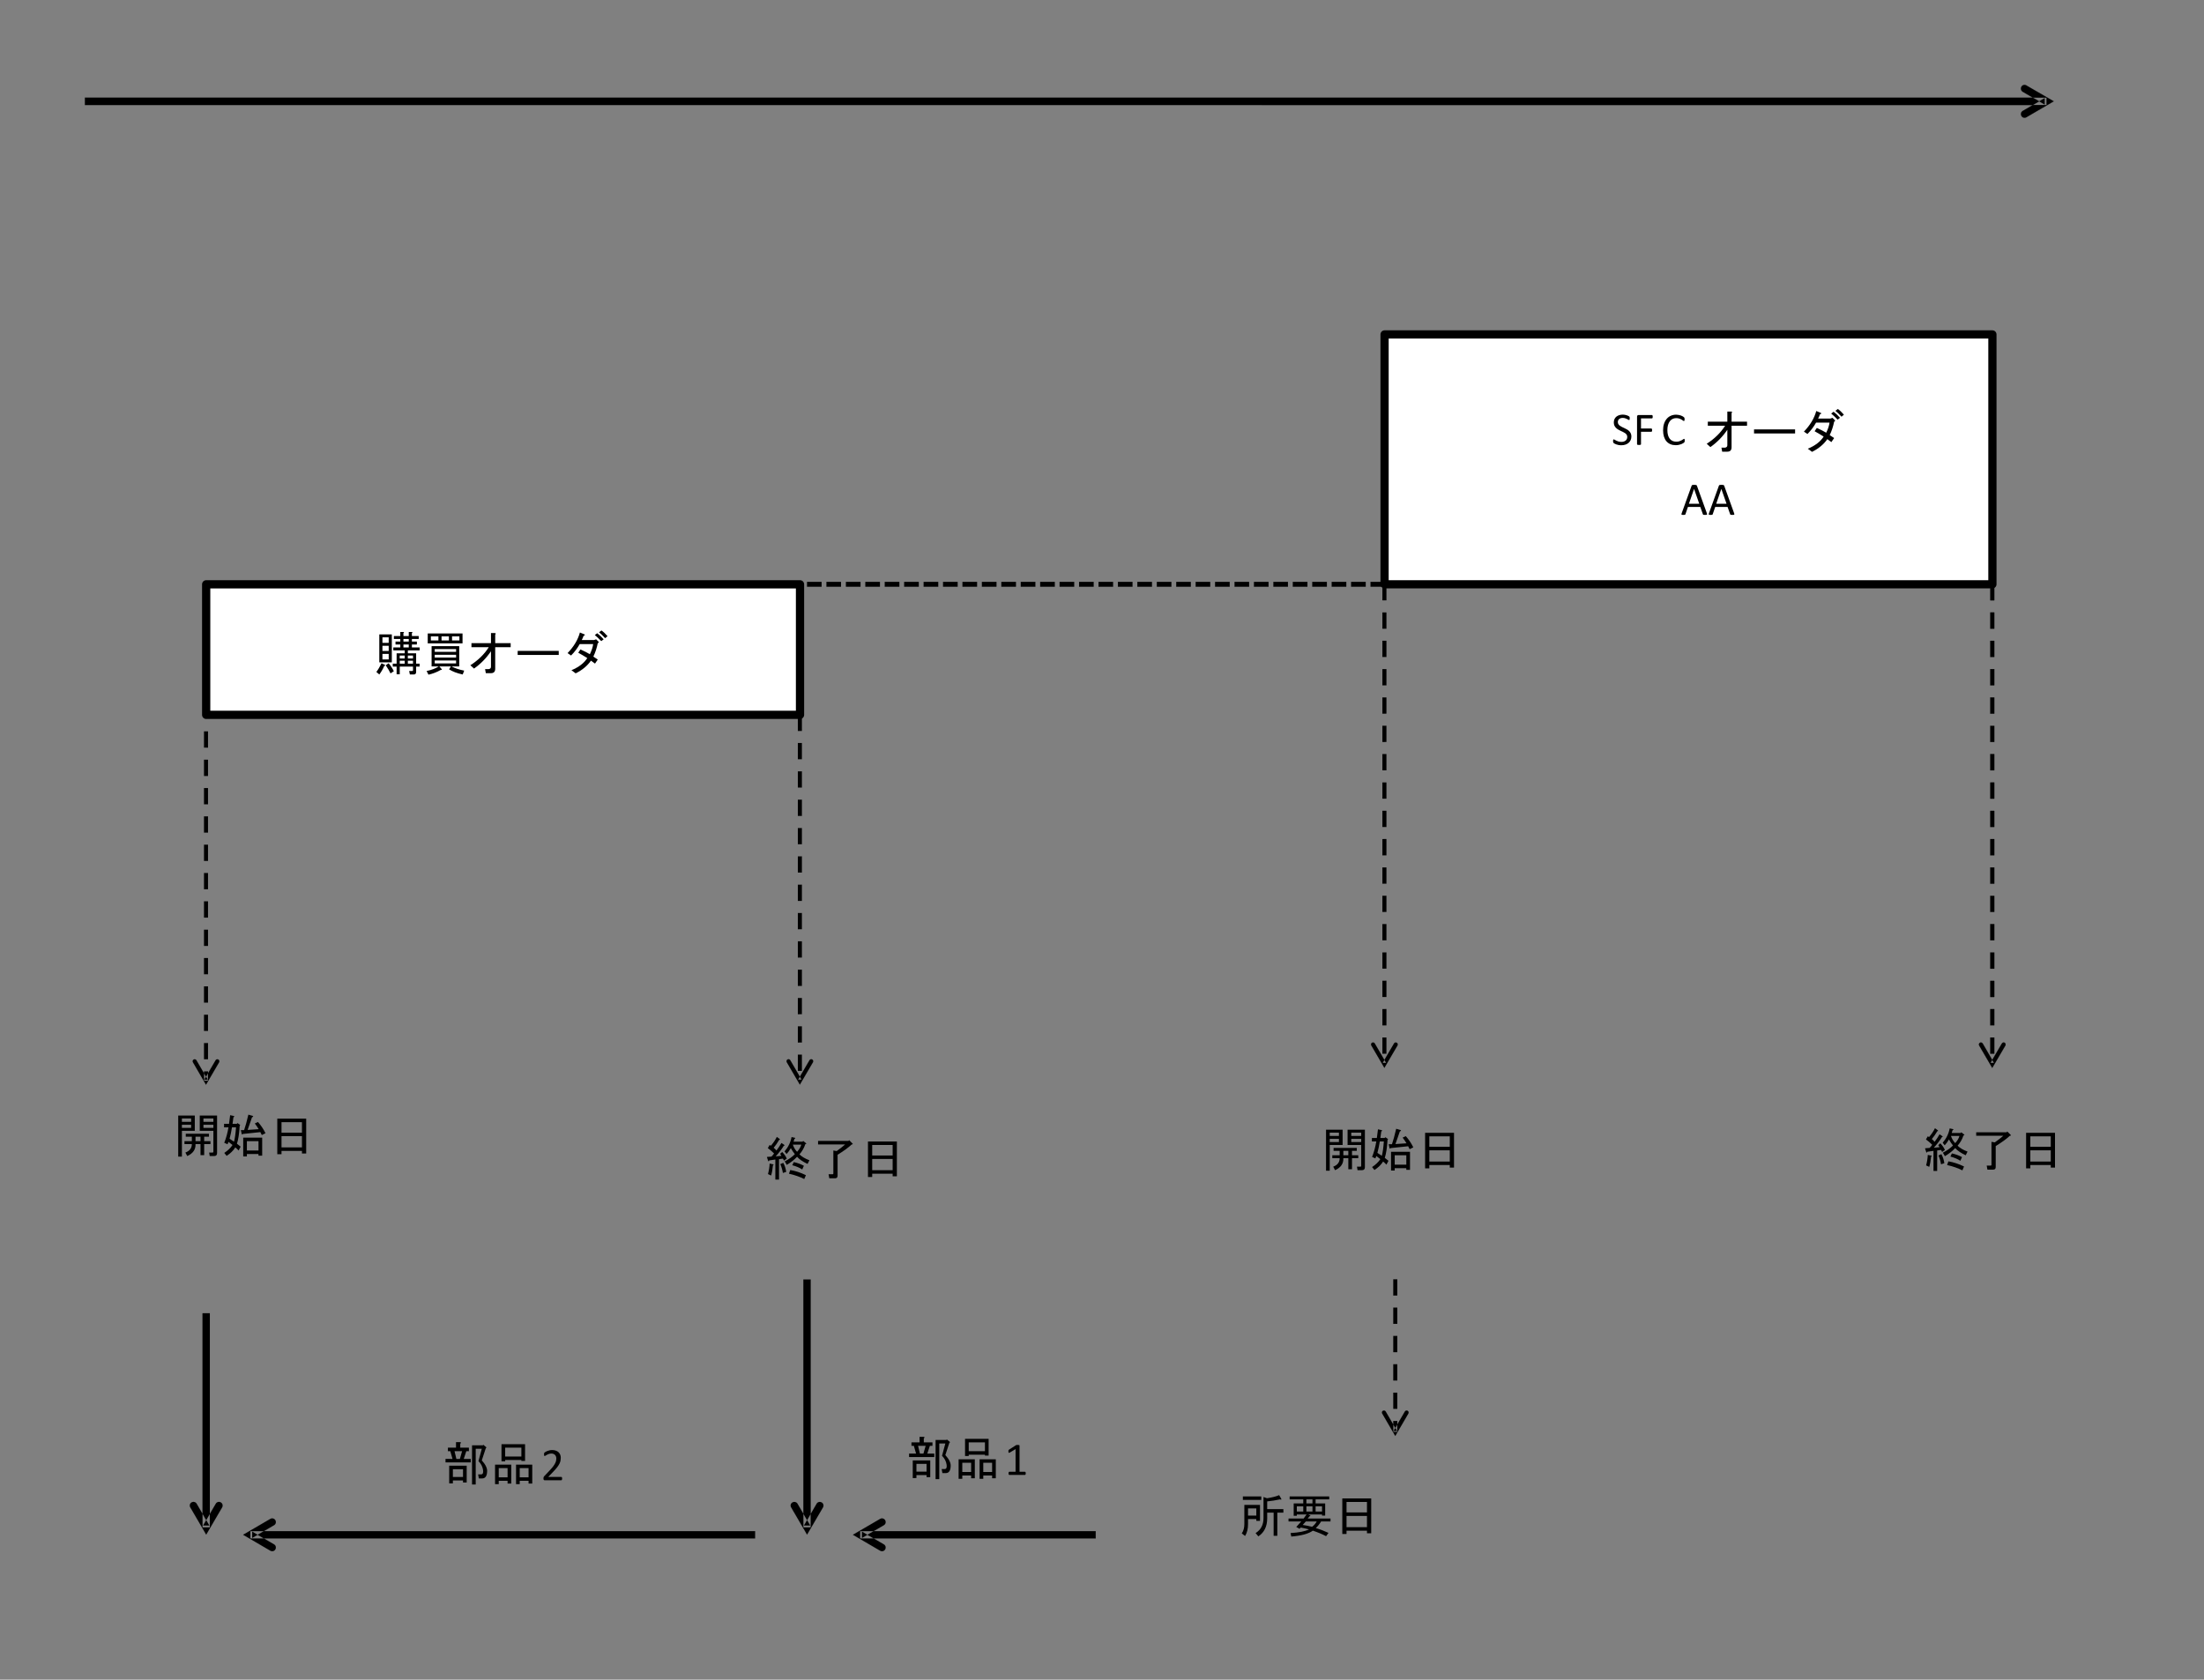 <?xml version="1.0" encoding="UTF-8" standalone="no"?>
<svg xmlns:dc="http://purl.org/dc/elements/1.1/" xmlns:cc="http://creativecommons.org/ns#" xmlns:rdf="http://www.w3.org/1999/02/22-rdf-syntax-ns#" xmlns:svg="http://www.w3.org/2000/svg" xmlns="http://www.w3.org/2000/svg" xmlns:sodipodi="http://sodipodi.sourceforge.net/DTD/sodipodi-0.dtd" xmlns:inkscape="http://www.inkscape.org/namespaces/inkscape" width="6.494in" height="4.95in" viewBox="0 0 467.57 356.4" xml:space="preserve" color-interpolation-filters="sRGB" class="st8" version="1.1" id="svg263" sodipodi:docname="rcd1614150566292.svg" inkscape:version="1.0.2 (e86c870879, 2021-01-15, custom)">
	<rect x="0" y="0" width="467.57" height="356.4" fill="#808080" stroke="none"/>
	<defs id="defs267">
	</defs>
	<namedview pagecolor="#ffffff" bordercolor="#666666" borderopacity="1" objecttolerance="10" gridtolerance="10" guidetolerance="10" inkscape:pageopacity="0" inkscape:pageshadow="2" inkscape:window-width="1902" inkscape:window-height="981" id="namedview265" showgrid="false" inkscape:zoom="1.7255928" inkscape:cx="311.71344" inkscape:cy="75.336429" inkscape:window-x="0" inkscape:window-y="0" inkscape:window-maximized="0" inkscape:current-layer="svg263" inkscape:document-rotation="0">
	</namedview>
	<style type="text/css" id="style2">
<![CDATA[
		.st1 {fill:#000000;stroke:#000000;stroke-linecap:round;stroke-linejoin:round;stroke-width:0.03}
		.st2 {fill:#ffffff;stroke:none;stroke-linecap:round;stroke-linejoin:round;stroke-width:0.75}
		.st3 {stroke:#000000;stroke-linecap:round;stroke-linejoin:round;stroke-width:1.74}
		.st4 {stroke:#000000;stroke-linecap:round;stroke-linejoin:round;stroke-width:1.747}
		.st5 {fill:#000000;stroke:#000000;stroke-linecap:round;stroke-linejoin:round;stroke-width:0.015}
		.st6 {stroke:none;stroke-linecap:round;stroke-linejoin:round;stroke-width:0.75}
		.st7 {fill:#000000;font-family:Arial;font-size:0.833em}
		.st8 {fill:none;fill-rule:evenodd;font-size:12px;overflow:visible;stroke-linecap:square;stroke-miterlimit:3}
	]]>	</style>
	<g id="g261">
		<g id="shape3-1" transform="translate(18.015,-331.416)">
			<path d="m 0,352.14 h 416.15 v 1.55 H 0 Z m 411.88,-2.59 5.8,3.36 -5.8,3.38 c -0.37,0.22 -0.84,0.1 -1.05,-0.27 -0.22,-0.37 -0.1,-0.85 0.27,-1.07 l 4.64,-2.7 v 1.34 l -4.64,-2.7 c -0.37,-0.23 -0.49,-0.71 -0.27,-1.08 0.21,-0.37 0.68,-0.49 1.05,-0.26 z" class="st1" id="path8"/>
		</g>
		<g id="shape4-3" transform="translate(293.731,-232.42)">
			<path d="M 0,303.38 V 356.4 H 128.95 V 303.38 Z" class="st2" id="path13"/>
		</g>
		<g id="shape5-5" transform="translate(293.731,-232.42)">
			<path d="M 0,303.38 H 128.95 V 356.4 H 0 v -53.02" class="st3" id="path18"/>
		</g>
		<g id="shape6-8" transform="translate(43.74,-204.716)">
			<path d="m 0,328.7 v 27.7 h 125.98 v -27.7 z" class="st2" id="path23"/>
		</g>
		<g id="shape7-10" transform="translate(43.74,-204.716)">
			<path d="m 0,328.7 h 125.98 v 27.7 H 0 v -27.7" class="st4" id="path28"/>
		</g>
		<g id="shape8-13" transform="translate(171.209,-231.905)">
			<path d="m 0,355.37 h 3.09 v 1.03 H 0 Z m 4.12,0 h 3.09 v 1.03 H 4.12 Z m 4.13,0 h 3.09 v 1.03 H 8.25 Z m 4.12,0 h 3.09 v 1.03 h -3.09 z m 4.12,0 h 3.09 v 1.03 h -3.09 z m 4.12,0 h 3.09 v 1.03 h -3.09 z m 4.13,0 h 3.09 v 1.03 h -3.09 z m 4.12,0 h 3.09 v 1.03 h -3.09 z m 4.12,0 h 3.09 v 1.03 h -3.09 z m 4.12,0 h 3.09 v 1.03 H 37.1 Z m 4.13,0 h 3.09 v 1.03 h -3.09 z m 4.12,0 h 3.09 v 1.03 h -3.09 z m 4.12,0 h 3.09 v 1.03 h -3.09 z m 4.12,0 h 3.09 v 1.03 h -3.09 z m 4.13,0 h 3.09 v 1.03 h -3.09 z m 4.12,0 h 3.09 v 1.03 h -3.09 z m 4.12,0 h 3.09 v 1.03 h -3.09 z m 4.12,0 h 3.1 v 1.03 h -3.1 z m 4.13,0 h 3.09 v 1.03 h -3.09 z m 4.12,0 h 3.09 v 1.03 h -3.09 z m 4.12,0 h 3.09 v 1.03 h -3.09 z m 4.12,0 h 3.1 v 1.03 h -3.1 z m 4.13,0 h 3.09 v 1.03 H 90.7 Z m 4.12,0 h 3.09 v 1.03 h -3.09 z m 4.12,0 h 3.09 v 1.03 h -3.09 z m 4.12,0 h 3.1 v 1.03 h -3.1 z m 4.13,0 h 3.09 v 1.03 h -3.09 z m 4.12,0 h 3.09 v 1.03 h -3.09 z m 4.12,0 h 3.09 v 1.03 h -3.09 z m 4.12,0 h 2.95 v 1.03 h -2.95 z" class="st5" id="path33"/>
		</g>
		<g id="shape9-15" transform="translate(40.87,-126.23)">
			<path d="m 3.26,281.42 v 3.44 H 2.41 v -3.44 z m 0,6.02 v 3.43 H 2.41 v -3.43 z m 0,6.01 v 3.43 H 2.41 v -3.43 z m 0,6 v 3.45 H 2.41 v -3.45 z m 0,6.02 v 3.44 H 2.41 v -3.44 z m 0,6.01 v 3.43 H 2.41 v -3.43 z m 0,6.01 v 3.44 H 2.41 v -3.44 z m 0,6.02 v 3.43 H 2.41 v -3.43 z m 0,6.01 v 3.43 H 2.41 v -3.43 z m 0,6.01 v 3.44 H 2.41 v -3.44 z m 0,6.02 v 3.43 H 2.41 v -3.43 z m 0,6.01 v 3.43 H 2.41 v -3.43 z m 0,6.01 v 1.97 H 2.41 v -1.97 z m 2.35,-1.93 -2.78,4.76 -2.77,-4.76 C -0.06,351.43 0,351.17 0.21,351.05 0.42,350.94 0.68,351 0.8,351.2 l 2.4,4.13 H 2.46 l 2.41,-4.13 c 0.11,-0.2 0.38,-0.26 0.59,-0.15 0.2,0.12 0.26,0.38 0.15,0.59 z" class="st5" id="path38"/>
		</g>
		<g id="shape10-17" transform="translate(293.17,-51.702)">
			<path d="m 3.26,323.15 v 3.44 H 2.41 v -3.44 z m 0,6.02 v 3.43 H 2.41 v -3.43 z m 0,6.01 v 3.43 H 2.41 v -3.43 z m 0,6.01 v 3.44 H 2.41 v -3.44 z m 0,6.02 v 3.43 H 2.41 v -3.43 z m 0,6 v 2.33 H 2.41 v -2.33 z m 2.35,-1.57 -2.78,4.76 -2.77,-4.76 C -0.06,351.43 0,351.17 0.21,351.05 0.42,350.94 0.68,351 0.8,351.2 l 2.4,4.13 H 2.46 l 2.41,-4.13 c 0.11,-0.2 0.38,-0.26 0.59,-0.15 0.2,0.12 0.26,0.38 0.15,0.59 z" class="st5" id="path43"/>
		</g>
		<g id="shape11-19" transform="translate(419.817,-129.806)">
			<path d="m 3.26,253.74 v 3.45 H 2.41 v -3.45 z m 0,6.02 v 3.45 H 2.41 v -3.45 z m 0,6.02 v 3.42 H 2.41 v -3.42 z m 0,6 v 3.44 H 2.41 v -3.44 z m 0,6.02 v 3.44 H 2.41 v -3.44 z m 0,6.02 v 3.42 H 2.41 v -3.42 z m 0,6 v 3.44 H 2.41 v -3.44 z m 0,6.02 v 3.44 H 2.41 v -3.44 z m 0,6.02 v 3.42 H 2.41 v -3.42 z m 0,5.99 v 3.45 H 2.41 v -3.45 z m 0,6.02 v 3.45 H 2.41 v -3.45 z m 0,6.02 v 3.42 H 2.41 v -3.42 z m 0,6 v 3.44 H 2.41 v -3.44 z m 0,6.02 v 3.44 H 2.41 v -3.44 z m 0,6.02 v 3.42 H 2.41 v -3.42 z m 0,6 v 3.44 H 2.41 v -3.44 z m 0,6.02 v 3.44 H 2.41 v -3.44 z m 2.35,1.71 -2.78,4.74 -2.77,-4.74 c -0.12,-0.21 -0.06,-0.48 0.15,-0.6 0.2,-0.12 0.47,-0.04 0.6,0.17 l 2.39,4.12 H 2.45 l 2.42,-4.12 c 0.12,-0.21 0.39,-0.29 0.59,-0.17 0.21,0.12 0.27,0.39 0.15,0.6 z" class="st1" id="path48"/>
		</g>
		<g id="shape12-21" transform="translate(290.861,-129.806)">
			<path d="m 3.26,253.74 v 3.45 H 2.41 v -3.45 z m 0,6.02 v 3.44 H 2.41 v -3.44 z m 0,6.01 v 3.43 H 2.41 v -3.43 z m 0,6.01 v 3.44 H 2.41 v -3.44 z m 0,6.02 v 3.43 H 2.41 v -3.43 z m 0,6.01 v 3.43 H 2.41 v -3.43 z m 0,6.01 v 3.44 H 2.41 v -3.44 z m 0,6.02 v 3.43 H 2.41 v -3.43 z m 0,6.01 v 3.43 H 2.41 v -3.43 z m 0,6 v 3.45 H 2.41 v -3.45 z m 0,6.02 v 3.44 H 2.41 v -3.44 z m 0,6.01 v 3.43 H 2.41 v -3.43 z m 0,6.01 v 3.44 H 2.41 v -3.44 z m 0,6.02 v 3.43 H 2.41 v -3.43 z m 0,6.01 v 3.43 H 2.41 v -3.43 z m 0,6.01 v 3.44 H 2.41 v -3.44 z m 0,6.02 v 3.43 H 2.41 v -3.43 z m 2.35,1.7 -2.78,4.75 -2.77,-4.75 c -0.12,-0.21 -0.06,-0.48 0.15,-0.59 0.21,-0.12 0.47,-0.05 0.59,0.16 l 2.4,4.12 H 2.46 l 2.41,-4.12 c 0.11,-0.21 0.38,-0.28 0.59,-0.16 0.2,0.11 0.26,0.38 0.15,0.59 z" class="st5" id="path53"/>
		</g>
		<g id="shape13-23" transform="translate(166.855,-126.25)">
			<path d="m 3.26,277.89 v 3.45 H 2.41 v -3.45 z m 0,6.02 v 3.43 H 2.41 v -3.43 z m 0,6.01 v 3.43 H 2.41 v -3.43 z m 0,6.01 v 3.44 H 2.41 v -3.44 z m 0,6.02 v 3.43 H 2.41 v -3.43 z m 0,6.01 v 3.43 H 2.41 v -3.43 z m 0,6.01 v 3.44 H 2.41 v -3.44 z m 0,6.02 v 3.43 H 2.41 v -3.43 z m 0,6 v 3.44 H 2.41 v -3.44 z m 0,6.01 v 3.45 H 2.41 V 332 Z m 0,6.02 v 3.43 H 2.41 v -3.43 z m 0,6.01 v 3.43 H 2.41 v -3.43 z m 0,6.01 v 3.44 H 2.41 v -3.44 z m 2.35,1.61 -2.78,4.75 -2.77,-4.75 c -0.12,-0.21 -0.06,-0.48 0.15,-0.59 0.21,-0.12 0.47,-0.05 0.59,0.16 l 2.4,4.12 H 2.46 l 2.41,-4.12 c 0.11,-0.21 0.38,-0.28 0.59,-0.16 0.2,0.11 0.26,0.38 0.15,0.59 z" class="st5" id="path58"/>
		</g>
		<g id="shape14-25" transform="translate(51.572,-27.251)">
			<path d="M 108.62,352.14 H 1.54 v 1.55 H 108.62 Z M 5.78,349.54 0,352.91 l 5.78,3.38 c 0.37,0.22 0.85,0.1 1.06,-0.28 0.22,-0.37 0.1,-0.84 -0.27,-1.06 l -4.64,-2.7 v 1.33 l 4.64,-2.7 c 0.37,-0.21 0.49,-0.69 0.27,-1.06 -0.21,-0.37 -0.69,-0.49 -1.06,-0.28 z" class="st5" id="path63"/>
		</g>
		<g id="shape15-27" transform="translate(40.263,-30.769)">
			<path d="m 4.25,309.43 v 45.43 H 2.7 v -45.43 z m 2.61,41.19 -3.38,5.78 -3.37,-5.78 c -0.22,-0.37 -0.1,-0.85 0.27,-1.06 0.38,-0.22 0.85,-0.09 1.07,0.27 l 2.7,4.64 H 2.82 l 2.7,-4.64 c 0.21,-0.36 0.69,-0.49 1.06,-0.27 0.37,0.21 0.49,0.69 0.28,1.06 z" class="st5" id="path68"/>
		</g>
		<g id="shape16-29" transform="translate(167.732,-30.769)">
			<path d="m 4.25,302.26 v 52.6 H 2.7 v -52.6 z m 2.61,48.36 -3.38,5.78 -3.37,-5.78 c -0.22,-0.37 -0.1,-0.85 0.27,-1.05 0.38,-0.22 0.85,-0.1 1.07,0.26 l 2.7,4.64 H 2.82 l 2.7,-4.64 c 0.21,-0.36 0.69,-0.48 1.06,-0.26 0.37,0.2 0.49,0.68 0.28,1.05 z" class="st5" id="path73"/>
		</g>
		<g id="shape17-31" transform="translate(180.938,-27.251)">
			<path d="M 51.51,352.14 H 1.54 v 1.55 h 49.97 z m -45.73,-2.6 -5.78,3.37 5.78,3.38 v 0 c 0.37,0.22 0.85,0.1 1.06,-0.28 0.22,-0.37 0.1,-0.84 -0.27,-1.06 l -4.64,-2.7 v 1.33 l 4.64,-2.7 c 0.37,-0.21 0.49,-0.69 0.27,-1.06 -0.21,-0.37 -0.69,-0.49 -1.06,-0.28 z" class="st5" id="path78"/>
		</g>
		<g id="shape18-33" transform="translate(64.013,-209.759)">
			<path d="M 55.94,341.56 H 0 v 14.84 h 55.94 v -14.84" class="st6" id="path85"/>
			<g aria-label="購買" id="text87" style="font-size:10px;font-family:Arial;fill:#000000" class="st7">
				<path d="m 17.588,350.808 q 0.313,0.195 -0.078,0.234 -0.391,0.938 -1.055,1.836 l -0.625,-0.547 q 0.547,-0.703 1.094,-1.836 z m 3.945,-6.953 q 0.313,0.039 0.039,0.234 v 0.625 h 1.133 v -0.859 h 0.625 q 0.313,0.039 0.039,0.234 v 0.625 h 1.445 v 0.625 H 23.37 v 0.547 h 1.055 v 0.625 H 23.37 v 0.625 h 1.641 v 0.625 h -2.5 v 0.625 h 1.758 v 2.188 h 0.742 v 0.625 h -0.742 v 1.133 q 0,0.547 -0.508,0.547 h -0.82 l -0.156,-0.742 h 0.664 q 0.156,0 0.156,-0.156 v -0.781 h -2.813 v 1.641 h -0.664 v -1.641 h -0.82 v -0.625 h 0.82 v -2.188 h 1.719 v -0.625 h -2.422 v -0.625 h 1.484 v -0.625 H 19.893 v -0.625 h 1.016 v -0.547 h -1.367 v -0.625 h 1.367 v -0.859 z m -0.742,6.094 v 0.625 h 1.055 v -0.625 z m -4.336,0.352 v -5.938 h 2.656 v 5.938 z m 1.953,0.195 q 0.547,0.547 1.133,1.68 l -0.703,0.469 q -0.352,-0.742 -1.016,-1.719 z m -1.289,-5.508 v 1.172 h 1.328 v -1.172 z m 0,1.797 v 1.094 h 1.328 v -1.094 z m 0,1.719 v 1.172 h 1.328 v -1.172 z m 5.391,0.352 v 0.625 H 23.604 v -0.625 z m -1.719,0.625 h 1.055 v -0.625 h -1.055 z m 1.719,0.469 v 0.625 H 23.604 v -0.625 z m -0.938,-4.609 v 0.547 h 1.133 v -0.547 z m 0,1.172 v 0.625 h 1.133 v -0.625 z" style="font-size:10px;font-family:Arial;fill:#000000" id="path154"/>
				<path d="m 27.549,351.16 v -4.297 h 5.859 v 4.297 h -1.641 q 1.094,0.586 2.695,0.898 l -0.313,0.82 q -1.797,-0.391 -2.891,-1.094 l 0.391,-0.625 h -2.461 l 0.508,0.586 q 0.117,0.195 -0.195,0.156 -1.211,0.703 -2.617,1.016 l -0.391,-0.781 q 1.563,-0.312 2.578,-0.977 z m 6.563,-6.992 v 2.109 H 26.729 v -2.109 z m -0.664,0.625 h -1.563 v 0.859 h 1.563 z m -2.227,0 h -1.563 v 0.859 h 1.563 z m -2.227,0 h -1.602 v 0.859 h 1.602 z m 3.75,5.117 H 28.213 v 0.625 h 4.531 z m 0,-1.211 H 28.213 v 0.586 h 4.531 z m -4.531,-0.625 h 4.531 v -0.586 H 28.213 Z" style="font-size:10px;font-family:Arial;fill:#000000" id="path156"/>
			</g>
		</g>
		<g id="shape21-37" transform="translate(338.309,-257.596)">
			<path d="M 16.29,341.56 H 0 v 14.84 h 16.29 v -14.84" class="st6" id="path94"/>
			<g aria-label="SF" id="text96" style="font-size:10px;font-family:Arial;fill:#000000" class="st7">
				<path d="m 7.783,350.208 q 0,0.444 -0.166,0.791 -0.161,0.347 -0.454,0.591 -0.288,0.239 -0.684,0.361 -0.391,0.122 -0.845,0.122 -0.317,0 -0.591,-0.054 -0.269,-0.054 -0.483,-0.132 -0.21,-0.078 -0.356,-0.161 -0.142,-0.083 -0.2,-0.142 -0.054,-0.059 -0.083,-0.146 -0.024,-0.093 -0.024,-0.244 0,-0.107 0.01,-0.176 0.01,-0.073 0.029,-0.117 0.02,-0.044 0.049,-0.059 0.029,-0.019 0.068,-0.019 0.068,0 0.19,0.083 0.127,0.083 0.322,0.181 0.195,0.098 0.469,0.186 0.278,0.083 0.64,0.083 0.273,0 0.498,-0.073 0.229,-0.073 0.391,-0.205 0.166,-0.137 0.254,-0.332 0.088,-0.195 0.088,-0.444 0,-0.269 -0.122,-0.459 -0.122,-0.19 -0.322,-0.332 -0.2,-0.146 -0.459,-0.264 -0.254,-0.122 -0.522,-0.244 -0.269,-0.127 -0.522,-0.278 -0.254,-0.151 -0.454,-0.356 -0.2,-0.205 -0.327,-0.479 -0.122,-0.278 -0.122,-0.664 0,-0.396 0.142,-0.703 0.146,-0.312 0.4,-0.522 0.259,-0.21 0.61,-0.317 0.356,-0.112 0.767,-0.112 0.21,0 0.42,0.039 0.215,0.034 0.4,0.098 0.19,0.059 0.337,0.137 0.146,0.073 0.19,0.122 0.049,0.044 0.063,0.073 0.015,0.024 0.024,0.068 0.01,0.039 0.015,0.098 0.005,0.059 0.005,0.151 0,0.088 -0.01,0.156 -0.005,0.068 -0.02,0.117 -0.015,0.044 -0.044,0.068 -0.024,0.019 -0.059,0.019 -0.054,0 -0.171,-0.068 -0.112,-0.068 -0.278,-0.151 -0.166,-0.088 -0.396,-0.156 -0.225,-0.073 -0.508,-0.073 -0.264,0 -0.459,0.073 -0.195,0.068 -0.322,0.186 -0.127,0.117 -0.19,0.278 -0.063,0.161 -0.063,0.342 0,0.264 0.122,0.454 0.122,0.19 0.322,0.337 0.205,0.146 0.464,0.269 0.259,0.122 0.527,0.249 0.269,0.122 0.527,0.273 0.259,0.146 0.459,0.352 0.205,0.2 0.327,0.479 0.127,0.273 0.127,0.649 z" style="font-size:10px;font-family:Arial;fill:#000000" id="path159"/>
				<path d="m 12.305,346.023 q 0,0.093 -0.01,0.161 -0.01,0.068 -0.034,0.112 -0.024,0.039 -0.059,0.059 -0.029,0.019 -0.063,0.019 H 9.824 v 2.148 h 2.188 q 0.034,0 0.063,0.019 0.034,0.015 0.059,0.054 0.024,0.039 0.034,0.107 0.01,0.064 0.01,0.166 0,0.093 -0.01,0.161 -0.01,0.064 -0.034,0.107 -0.024,0.039 -0.059,0.064 -0.029,0.019 -0.063,0.019 H 9.824 v 2.632 q 0,0.034 -0.02,0.068 -0.02,0.029 -0.068,0.049 -0.049,0.015 -0.127,0.024 -0.078,0.015 -0.205,0.015 -0.117,0 -0.2,-0.015 -0.083,-0.01 -0.132,-0.024 -0.049,-0.019 -0.068,-0.049 -0.02,-0.034 -0.02,-0.068 v -5.85 q 0,-0.19 0.098,-0.264 0.103,-0.078 0.215,-0.078 h 2.842 q 0.034,0 0.063,0.019 0.034,0.019 0.059,0.064 0.024,0.044 0.034,0.117 0.01,0.068 0.01,0.161 z" style="font-size:10px;font-family:Arial;fill:#000000" id="path161"/>
			</g>
		</g>
		<g id="shape22-41" transform="translate(349.605,-257.596)">
			<path d="M 10.8,341.56 H 0 v 14.84 h 10.8 v -14.84" class="st6" id="path103"/>
			<g aria-label="C" id="text105" style="font-size:10px;font-family:Arial;fill:#000000" class="st7">
				<path d="m 7.799,351.086 q 0,0.078 -0.005,0.137 -0.005,0.059 -0.02,0.103 -0.01,0.044 -0.029,0.078 -0.02,0.034 -0.068,0.083 -0.049,0.049 -0.205,0.151 -0.156,0.098 -0.391,0.195 -0.229,0.093 -0.532,0.156 -0.298,0.068 -0.654,0.068 -0.615,0 -1.113,-0.205 -0.493,-0.205 -0.845,-0.605 -0.347,-0.4 -0.537,-0.986 -0.186,-0.591 -0.186,-1.357 0,-0.786 0.2,-1.401 0.205,-0.615 0.571,-1.04 0.366,-0.43 0.874,-0.654 0.513,-0.225 1.133,-0.225 0.273,0 0.532,0.054 0.259,0.049 0.479,0.127 0.22,0.078 0.391,0.181 0.171,0.103 0.234,0.171 0.068,0.064 0.088,0.098 0.02,0.034 0.029,0.083 0.015,0.044 0.02,0.107 0.01,0.064 0.01,0.151 0,0.098 -0.01,0.166 -0.01,0.068 -0.029,0.117 -0.02,0.044 -0.049,0.068 -0.024,0.019 -0.063,0.019 -0.068,0 -0.19,-0.093 -0.122,-0.098 -0.317,-0.21 -0.19,-0.117 -0.469,-0.21 -0.273,-0.098 -0.659,-0.098 -0.42,0 -0.767,0.171 -0.342,0.166 -0.586,0.493 -0.244,0.327 -0.381,0.801 -0.132,0.469 -0.132,1.074 0,0.601 0.127,1.064 0.132,0.459 0.371,0.771 0.244,0.308 0.596,0.469 0.352,0.156 0.796,0.156 0.376,0 0.654,-0.093 0.283,-0.093 0.479,-0.205 0.2,-0.117 0.327,-0.21 0.127,-0.093 0.2,-0.093 0.034,0 0.059,0.015 0.024,0.015 0.039,0.059 0.015,0.039 0.02,0.112 0.01,0.073 0.01,0.186 z" style="font-size:10px;font-family:Arial;fill:#000000" id="path164"/>
			</g>
		</g>
		<g id="shape24-45" transform="translate(360.947,-256.804)">
			<path d="M 30.9,341.56 H 0 v 14.84 h 30.9 v -14.84" class="st6" id="path112"/>
			<g aria-label="オーダ" id="text114" style="font-size:10px;font-family:Arial;fill:#000000" class="st7">
				<path d="m 1.126,350.964 q 2.5,-1.602 3.906,-3.828 H 1.36 v -0.859 h 4.141 v -2.148 h 0.82 q 0.352,0.078 0.078,0.312 v 1.836 h 3.281 v 0.859 H 6.399 v 4.57 q 0,0.938 -0.898,0.938 H 4.407 L 4.251,351.785 h 0.781 q 0.469,-0.078 0.469,-0.508 v -3.281 q -1.484,2.188 -3.594,3.672 z" style="font-size:10px;font-family:Arial;fill:#000000" id="path167"/>
				<path d="m 11.165,348.777 v -0.859 h 8.711 v 0.859 z" style="font-size:10px;font-family:Arial;fill:#000000" id="path169"/>
				<path d="m 28.314,345.964 q 0.156,0.195 -0.156,0.312 -0.313,1.562 -0.938,2.852 l 0.938,0.625 -0.586,0.859 -0.859,-0.625 q -1.133,1.641 -3.242,2.695 l -0.898,-0.664 q 2.344,-0.977 3.359,-2.578 -0.977,-0.625 -1.914,-1.133 l 0.469,-0.703 q 1.211,0.547 1.992,1.016 0.586,-1.211 0.703,-2.148 h -2.852 q -0.742,1.328 -1.836,2.422 L 21.751,348.386 q 1.992,-2.07 2.617,-4.375 l 0.938,0.391 q 0.313,0.156 -0.156,0.312 -0.156,0.469 -0.391,0.898 h 2.617 l 0.43,-0.156 z m -0.273,-1.797 q 0.664,0.508 1.367,1.289 l -0.508,0.391 q -0.703,-0.742 -1.367,-1.289 z m 0.898,-0.586 q 0.625,0.43 1.289,1.211 l -0.508,0.43 q -0.703,-0.781 -1.289,-1.25 z" style="font-size:10px;font-family:Arial;fill:#000000" id="path171"/>
			</g>
		</g>
		<g id="shape25-49" transform="translate(352.491,-242.754)">
			<path d="M 19.68,341.56 H 0 v 14.84 h 19.68 v -14.84" class="st6" id="path121"/>
			<g aria-label="AA" id="text123" style="font-size:10px;font-family:Arial;fill:#000000" class="st7">
				<path d="m 9.621,351.682 q 0.039,0.107 0.039,0.176 0.005,0.064 -0.034,0.098 -0.039,0.034 -0.132,0.044 -0.088,0.01 -0.239,0.01 -0.151,0 -0.244,-0.01 -0.088,-0.005 -0.137,-0.019 -0.044,-0.019 -0.068,-0.049 -0.02,-0.029 -0.039,-0.073 l -0.542,-1.538 h -2.627 l -0.518,1.519 q -0.015,0.044 -0.039,0.078 -0.024,0.029 -0.073,0.054 -0.044,0.019 -0.132,0.029 -0.083,0.01 -0.22,0.01 -0.142,0 -0.234,-0.015 -0.088,-0.01 -0.127,-0.044 -0.034,-0.034 -0.034,-0.098 0.005,-0.068 0.044,-0.176 l 2.119,-5.869 q 0.02,-0.054 0.049,-0.088 0.034,-0.034 0.093,-0.054 0.063,-0.019 0.156,-0.024 0.098,-0.01 0.244,-0.01 0.156,0 0.259,0.01 0.103,0.005 0.166,0.024 0.063,0.019 0.098,0.059 0.034,0.034 0.054,0.088 z m -2.72,-5.181 h -0.005 l -1.089,3.149 h 2.197 z" style="font-size:10px;font-family:Arial;fill:#000000" id="path174"/>
				<path d="m 15.407,351.682 q 0.039,0.107 0.039,0.176 0.005,0.064 -0.034,0.098 -0.039,0.034 -0.132,0.044 -0.088,0.01 -0.239,0.01 -0.151,0 -0.244,-0.01 -0.088,-0.005 -0.137,-0.019 -0.044,-0.019 -0.068,-0.049 -0.02,-0.029 -0.039,-0.073 l -0.542,-1.538 h -2.627 l -0.518,1.519 q -0.015,0.044 -0.039,0.078 -0.024,0.029 -0.073,0.054 -0.044,0.019 -0.132,0.029 -0.083,0.01 -0.22,0.01 -0.142,0 -0.234,-0.015 -0.088,-0.01 -0.127,-0.044 -0.034,-0.034 -0.034,-0.098 0.005,-0.068 0.044,-0.176 l 2.119,-5.869 q 0.02,-0.054 0.049,-0.088 0.034,-0.034 0.093,-0.054 0.063,-0.019 0.156,-0.024 0.098,-0.01 0.244,-0.01 0.156,0 0.259,0.01 0.103,0.005 0.166,0.024 0.063,0.019 0.098,0.059 0.034,0.034 0.054,0.088 z m -2.72,-5.181 h -0.005 l -1.089,3.149 h 2.197 z" style="font-size:10px;font-family:Arial;fill:#000000" id="path176"/>
			</g>
		</g>
		<g id="shape26-53" transform="translate(31.131,-107.425)">
			<path d="M 31.05,341.56 H 0 v 14.84 h 31.05 v -14.84" class="st6" id="path130"/>
			<g aria-label="開始日" id="text132" style="font-size:10px;font-family:Arial;fill:#000000" class="st7">
				<path d="m 11.248,344.128 h 3.672 v 7.969 q 0,0.625 -0.625,0.625 h -0.938 l -0.117,-0.742 h 0.742 q 0.156,0 0.156,-0.156 v -4.453 H 12.693 11.248 Z m -3.242,6.055 v -0.625 h 1.563 v -0.938 H 8.279 v -0.625 h 4.922 v 0.625 h -1.016 v 0.938 h 1.328 v 0.625 h -1.328 v 2.344 h -0.781 v -2.344 H 10.349 q 0.078,1.719 -1.758,2.539 l -0.391,-0.742 q 1.367,-0.508 1.367,-1.797 z m 1.406,-5.43 H 7.459 v 0.703 h 1.953 z m 0.781,2.617 H 7.459 v 5.469 H 6.678 v -8.711 h 3.516 z m 1.211,2.188 v -0.938 H 10.349 v 0.938 z m 2.734,-4.102 v -0.703 h -2.109 v 0.703 z m -2.109,1.289 h 2.109 v -0.664 h -2.109 z m -4.57,0 h 1.953 v -0.664 H 7.459 Z" style="font-size:10px;font-family:Arial;fill:#000000" id="path179"/>
				<path d="m 20.388,348.035 q -0.195,0.234 -0.234,0 l -0.195,-0.82 h 0.703 q 0.43,-1.25 0.898,-3.281 l 0.938,0.273 q 0.234,0.195 -0.156,0.273 -0.469,1.406 -0.938,2.695 l 2.344,-0.156 q -0.352,-0.586 -0.82,-1.211 l 0.664,-0.313 q 0.898,0.977 1.602,2.383 l -0.781,0.391 -0.313,-0.625 z m -2.305,-1.406 q -0.195,1.25 -0.508,2.422 0.469,0.313 0.938,0.625 0.273,-0.977 0.43,-3.047 z m 1.055,3.477 q 0.313,0.234 0.781,0.625 l -0.43,0.82 q -0.273,-0.312 -0.703,-0.664 -0.625,1.016 -1.836,1.797 l -0.508,-0.625 q 1.133,-0.742 1.758,-1.68 -0.43,-0.312 -0.859,-0.664 l -0.195,0.508 -0.703,-0.312 q 0.586,-1.445 0.898,-3.281 h -0.938 v -0.742 h 1.055 q 0.117,-0.898 0.234,-1.836 l 0.703,0.156 q 0.391,0.117 0,0.273 -0.078,0.703 -0.195,1.406 h 0.898 l 0.156,-0.156 0.586,0.391 -0.117,0.156 q -0.156,2.539 -0.586,3.828 z m 4.57,2.188 h -2.461 v 0.508 H 20.467 v -3.984 h 4.023 v 3.828 h -0.781 z m 0,-0.742 v -1.992 h -2.461 v 1.992 z" style="font-size:10px;font-family:Arial;fill:#000000" id="path181"/>
				<path d="m 28.592,352.332 h -0.898 v -7.539 h 6.133 v 7.383 h -0.898 v -0.547 h -4.336 z m 4.336,-4.57 v -2.227 h -4.336 v 2.227 z m 0,3.125 v -2.383 h -4.336 v 2.383 z" style="font-size:10px;font-family:Arial;fill:#000000" id="path183"/>
			</g>
		</g>
		<g id="shape27-57" transform="translate(31.131,-92.583)">
			<path d="M 37.05,341.56 H 0 v 14.84 h 37.05 v -14.84" class="st6" id="path139"/>
			<g aria-label="  " id="text141" style="font-size:10px;font-family:Arial;fill:#000000" class="st7">
			</g>
		</g>
		<g id="shape28-61" transform="translate(283.637,-107.425)">
			<path d="M 31.05,341.56 H 0 v 14.84 h 31.05 v -14.84" class="st6" id="path148"/>
			<g aria-label="開始日" id="text150" style="font-size:10px;font-family:Arial;fill:#000000" class="st7">
				<path d="m 2.248,347.128 h 3.672 v 7.969 q 0,0.625 -0.625,0.625 H 4.357 L 4.24,354.98 h 0.742 q 0.156,0 0.156,-0.156 v -4.453 H 3.693 2.248 Z m -3.242,6.055 v -0.625 h 1.563 v -0.938 h -1.289 v -0.625 H 4.201 v 0.625 H 3.185 v 0.938 h 1.328 v 0.625 H 3.185 v 2.344 H 2.404 v -2.344 H 1.349 q 0.078,1.719 -1.758,2.539 l -0.391,-0.742 q 1.367,-0.508 1.367,-1.797 z m 1.406,-5.43 H -1.541 v 0.703 h 1.953 z m 0.781,2.617 h -2.734 v 5.469 h -0.781 v -8.711 h 3.516 z m 1.211,2.188 v -0.938 H 1.349 v 0.938 z m 2.734,-4.102 v -0.703 H 3.029 v 0.703 z m -2.109,1.289 h 2.109 v -0.664 H 3.029 Z m -4.57,0 h 1.953 v -0.664 H -1.541 Z" style="font-size:10px;font-family:Arial;fill:#000000" id="path187"/>
				<path d="m 11.388,351.035 q -0.195,0.234 -0.234,0 l -0.195,-0.82 h 0.703 q 0.43,-1.25 0.898,-3.281 l 0.938,0.273 q 0.234,0.195 -0.156,0.273 -0.469,1.406 -0.938,2.695 l 2.344,-0.156 q -0.352,-0.586 -0.82,-1.211 l 0.664,-0.313 q 0.898,0.977 1.602,2.383 l -0.781,0.391 -0.313,-0.625 z m -2.305,-1.406 q -0.195,1.25 -0.508,2.422 0.469,0.313 0.938,0.625 0.273,-0.977 0.43,-3.047 z m 1.055,3.477 q 0.313,0.234 0.781,0.625 l -0.43,0.82 q -0.273,-0.312 -0.703,-0.664 -0.625,1.016 -1.836,1.797 l -0.508,-0.625 q 1.133,-0.742 1.758,-1.68 -0.43,-0.312 -0.859,-0.664 l -0.195,0.508 -0.703,-0.312 q 0.586,-1.445 0.898,-3.281 H 7.404 v -0.742 h 1.055 q 0.117,-0.898 0.234,-1.836 l 0.703,0.156 q 0.391,0.117 0,0.273 -0.078,0.703 -0.195,1.406 H 10.099 l 0.156,-0.156 0.586,0.391 -0.117,0.156 q -0.156,2.539 -0.586,3.828 z m 4.57,2.188 h -2.461 v 0.508 h -0.781 v -3.984 h 4.023 v 3.828 H 14.709 Z m 0,-0.742 v -1.992 h -2.461 v 1.992 z" style="font-size:10px;font-family:Arial;fill:#000000" id="path189"/>
				<path d="m 19.592,355.332 h -0.898 v -7.539 h 6.133 v 7.383 h -0.898 v -0.547 h -4.336 z m 4.336,-4.57 v -2.227 h -4.336 v 2.227 z m 0,3.125 v -2.383 h -4.336 v 2.383 z" style="font-size:10px;font-family:Arial;fill:#000000" id="path191"/>
			</g>
		</g>
		<g id="shape29-65" transform="translate(283.637,-92.583)">
			<path d="M 37.05,341.56 H 0 v 14.84 h 37.05 v -14.84" class="st6" id="path157"/>
			<g aria-label="    " id="text159" style="font-size:10px;font-family:Arial;fill:#000000" class="st7">
			</g>
		</g>
		<g id="shape30-69" transform="translate(159.322,-102.585)">
			<path d="M 29.32,341.56 H 0 v 14.84 h 29.32 v -14.84" class="st6" id="path166"/>
			<g aria-label="終了日" id="text168" style="font-size:10px;font-family:Arial;fill:#000000" class="st7">
				<path d="m 5.985,344.441 q -0.547,0.938 -1.172,1.68 0.313,0.234 0.586,0.586 0.625,-0.82 1.055,-1.602 l 0.586,0.391 q 0.195,0.195 -0.078,0.195 -0.664,1.094 -1.719,2.266 l 1.211,-0.117 -0.273,-0.43 0.43,-0.391 q 0.664,0.664 0.977,1.406 L 7.001,348.855 6.766,348.425 5.946,348.543 v 4.336 H 5.165 v -4.258 l -1.328,0.195 q -0.039,0.273 -0.195,0.117 l -0.273,-0.859 0.977,-0.078 q 0.352,-0.352 0.547,-0.664 -0.664,-0.664 -1.328,-1.133 l 0.391,-0.664 0.273,0.156 q 0.82,-0.977 1.25,-1.875 l 0.586,0.43 q 0.195,0.195 -0.078,0.195 z m 3.32,3.047 q -0.469,-0.586 -0.859,-1.289 -0.352,0.664 -0.898,1.25 l -0.43,-0.547 q 1.172,-1.367 1.484,-3.047 l 0.742,0.156 q 0.156,0.156 -0.117,0.195 l -0.195,0.625 h 1.914 l 0.117,-0.156 0.547,0.43 q 0.273,0.273 -0.078,0.234 -0.391,1.211 -1.25,2.188 0.742,0.742 2.109,1.25 l -0.391,0.781 q -1.563,-0.742 -2.227,-1.523 -0.82,0.898 -2.188,1.719 l -0.43,-0.742 q 1.25,-0.625 2.148,-1.523 z m -0.977,3.359 q 1.641,0.273 3.32,1.094 l -0.352,0.82 q -1.367,-0.703 -3.242,-1.133 z m 0.742,-1.68 q 1.133,0.234 2.148,0.781 l -0.352,0.781 q -0.82,-0.547 -2.109,-0.898 z m -4.375,0.469 q 0.234,0.117 -0.039,0.195 -0.117,1.289 -0.391,2.188 l -0.664,-0.312 Q 3.915,350.535 3.954,349.48 Z m 2.148,-0.312 q 0.469,0.82 0.625,1.914 l -0.703,0.234 q -0.156,-0.977 -0.547,-1.875 z m 2.93,-2.344 q 0.703,-0.781 0.898,-1.523 H 8.876 q 0.273,0.859 0.898,1.523 z" style="font-size:10px;font-family:Arial;fill:#000000" id="path195"/>
				<path d="m 18.173,346.824 q 1.25,-0.898 1.797,-1.406 h -5.742 v -0.742 h 6.445 l 0.156,-0.156 0.742,0.742 q 0.078,0.156 -0.195,0.156 -1.094,1.016 -3.008,2.188 v 4.453 q 0,0.547 -0.547,0.547 h -1.211 l -0.156,-0.859 h 0.859 q 0.156,0 0.156,-0.156 v -4.883 z" style="font-size:10px;font-family:Arial;fill:#000000" id="path197"/>
				<path d="m 25.712,352.332 h -0.898 v -7.539 h 6.133 v 7.383 h -0.898 v -0.547 h -4.336 z m 4.336,-4.57 v -2.227 h -4.336 v 2.227 z m 0,3.125 v -2.383 h -4.336 v 2.383 z" style="font-size:10px;font-family:Arial;fill:#000000" id="path199"/>
			</g>
		</g>
		<g id="shape32-73" transform="translate(159.322,-87.743)">
			<path d="M 37.05,341.56 H 0 v 14.84 h 37.05 v -14.84" class="st6" id="path175"/>
			<g aria-label="    " id="text177" style="font-size:10px;font-family:Arial;fill:#000000" class="st7">
			</g>
		</g>
		<g id="shape33-77" transform="translate(412.515,-107.425)">
			<path d="M 29.32,341.56 H 0 v 14.84 h 29.32 v -14.84" class="st6" id="path184"/>
			<g aria-label="終了日" id="text186" style="font-size:10px;font-family:Arial;fill:#000000" class="st7">
				<path d="m -1.515,347.441 q -0.547,0.938 -1.172,1.68 0.313,0.234 0.586,0.586 0.625,-0.82 1.055,-1.602 l 0.586,0.391 q 0.195,0.195 -0.078,0.195 -0.664,1.094 -1.719,2.266 l 1.211,-0.117 -0.273,-0.43 0.43,-0.391 q 0.664,0.664 0.977,1.406 l -0.586,0.43 -0.234,-0.43 -0.82,0.117 v 4.336 h -0.781 v -4.258 l -1.328,0.195 q -0.039,0.273 -0.195,0.117 l -0.273,-0.859 0.977,-0.078 q 0.352,-0.352 0.547,-0.664 -0.664,-0.664 -1.328,-1.133 l 0.391,-0.664 0.273,0.156 q 0.82,-0.977 1.25,-1.875 l 0.586,0.43 q 0.195,0.195 -0.078,0.195 z m 3.32,3.047 q -0.469,-0.586 -0.859,-1.289 -0.352,0.664 -0.898,1.25 l -0.43,-0.547 q 1.172,-1.367 1.484,-3.047 l 0.742,0.156 q 0.156,0.156 -0.117,0.195 l -0.195,0.625 h 1.914 l 0.117,-0.156 0.547,0.43 q 0.273,0.273 -0.078,0.234 -0.391,1.211 -1.25,2.188 0.742,0.742 2.109,1.25 l -0.391,0.781 q -1.563,-0.742 -2.227,-1.523 -0.82,0.898 -2.188,1.719 l -0.43,-0.742 q 1.25,-0.625 2.148,-1.523 z m -0.977,3.359 q 1.641,0.273 3.32,1.094 l -0.352,0.82 Q 2.43,355.058 0.555,354.628 Z M 1.571,352.168 q 1.133,0.234 2.148,0.781 l -0.352,0.781 q -0.82,-0.547 -2.109,-0.898 z m -4.375,0.469 q 0.234,0.117 -0.039,0.195 -0.117,1.289 -0.391,2.188 l -0.664,-0.312 q 0.313,-1.172 0.352,-2.227 z m 2.148,-0.312 q 0.469,0.82 0.625,1.914 l -0.703,0.234 q -0.156,-0.977 -0.547,-1.875 z m 2.93,-2.344 q 0.703,-0.781 0.898,-1.523 H 1.376 q 0.273,0.859 0.898,1.523 z" style="font-size:10px;font-family:Arial;fill:#000000" id="path203"/>
				<path d="m 10.673,349.824 q 1.25,-0.898 1.797,-1.406 H 6.727 v -0.742 h 6.445 l 0.156,-0.156 0.742,0.742 q 0.078,0.156 -0.195,0.156 -1.094,1.016 -3.008,2.188 v 4.453 q 0,0.547 -0.547,0.547 H 9.11 L 8.954,354.746 h 0.859 q 0.156,0 0.156,-0.156 v -4.883 z" style="font-size:10px;font-family:Arial;fill:#000000" id="path205"/>
				<path d="m 18.212,355.332 h -0.898 v -7.539 h 6.133 v 7.383 h -0.898 v -0.547 h -4.336 z m 4.336,-4.57 v -2.227 h -4.336 v 2.227 z m 0,3.125 v -2.383 h -4.336 v 2.383 z" style="font-size:10px;font-family:Arial;fill:#000000" id="path207"/>
			</g>
		</g>
		<g id="shape35-81" transform="translate(412.515,-92.583)">
			<path d="M 37.05,341.56 H 0 v 14.84 h 37.05 v -14.84" class="st6" id="path193"/>
			<g aria-label="   " id="text195" style="font-size:10px;font-family:Arial;fill:#000000" class="st7">
			</g>
		</g>
		<g id="shape36-85" transform="translate(251.91,-32.842)">
			<path d="M 78.94,341.56 H 0 v 14.84 h 78.94 v -14.84" class="st6" id="path202"/>
			<g aria-label="所要日" id="text204" style="font-size:10px;font-family:Arial;fill:#000000" class="st7">
				<path d="m 16.877,350.753 q 1.719,-0.273 2.578,-0.664 l 0.43,0.742 q 0.156,0.352 -0.234,0.156 -1.445,0.312 -2.734,0.43 v 1.641 h 3.438 v 0.742 h -1.289 v 4.922 h -0.781 v -4.922 h -1.367 v 1.211 q 0,2.578 -1.875,3.828 l -0.586,-0.703 q 1.68,-1.016 1.68,-3.203 v -4.453 z m -1.484,1.406 v 3.398 h -0.781 v -0.391 h -1.758 v 1.094 q 0,1.484 -0.625,2.5 l -0.703,-0.547 q 0.547,-0.781 0.547,-1.992 v -4.063 z m -0.781,2.266 v -1.523 h -1.758 v 1.523 z m -2.852,-3.32 v -0.742 h 3.906 v 0.742 z" style="font-size:10px;font-family:Arial;fill:#000000" id="path212"/>
				<path d="m 26.603,357.628 q -1.328,0.977 -4.57,1.25 l -0.156,-0.742 q 2.695,-0.156 3.906,-0.781 -0.898,-0.234 -1.758,-0.391 l -0.234,0.273 -0.703,-0.391 1.055,-1.172 h -2.695 v -0.625 h 3.203 l 0.625,-0.859 h -2.07 v 0.273 h -0.664 v -2.617 h 2.031 v -0.859 h -2.891 v -0.625 h 8.398 v 0.625 h -2.891 v 0.859 h 2.031 v 2.578 h -0.664 v -0.234 H 25.627 l 0.391,0.195 q 0.195,0.117 -0.117,0.195 l -0.391,0.469 h 4.844 v 0.625 h -1.992 q -0.469,0.781 -1.133,1.406 1.25,0.352 2.695,1.016 l -0.508,0.703 q -1.172,-0.625 -2.813,-1.172 z m -1.484,-1.953 -0.664,0.742 q 0.898,0.117 1.992,0.391 0.625,-0.469 0.977,-1.133 z m 0.117,-4.688 v 0.859 h 1.289 v -0.859 z m -2.031,2.578 h 1.367 v -1.094 h -1.367 z m 2.031,-1.094 v 1.094 h 1.289 v -1.094 z m 1.953,0 v 1.094 h 1.367 v -1.094 z" style="font-size:10px;font-family:Arial;fill:#000000" id="path214"/>
				<path d="m 33.752,358.332 h -0.898 v -7.539 h 6.133 v 7.383 h -0.898 v -0.547 h -4.336 z m 4.336,-4.57 v -2.227 h -4.336 v 2.227 z m 0,3.125 v -2.383 h -4.336 v 2.383 z" style="font-size:10px;font-family:Arial;fill:#000000" id="path216"/>
			</g>
		</g>
		<g id="shape38-89" transform="translate(251.91,-18)">
			<path d="M 37.05,341.56 H 0 v 14.84 h 37.05 v -14.84" class="st6" id="path211"/>
			<g aria-label="    " id="text213" style="font-size:10px;font-family:Arial;fill:#000000" class="st7">
			</g>
		</g>
		<g id="shape39-93" transform="translate(187.149,-39.017)">
			<path d="M 27.1,341.56 H 0 v 14.84 h 27.1 v -14.84" class="st6" id="path220"/>
			<g aria-label="部品" id="text222" style="font-size:10px;font-family:Arial;fill:#000000" class="st7">
				<path d="m 12.777,351.589 -0.156,-0.859 h 0.625 q 0.547,0 0.43,-0.898 -0.156,-1.094 -0.977,-1.914 l 0.703,-2.617 h -1.289 v 7.578 h -0.781 v -8.32 h 2.305 l 0.078,-0.117 0.703,0.586 -0.156,0.117 -0.859,2.617 q 1.172,1.289 1.133,2.305 -0.039,1.523 -1.055,1.523 z m -6.289,-2.695 h 3.711 v 3.555 H 9.418 v -0.43 H 7.269 v 0.625 H 6.488 Z m 0.781,0.742 v 1.641 h 2.148 v -1.641 z m 0.664,-5.742 h 0.859 q 0.391,0.078 0.039,0.312 v 0.859 H 10.668 v 0.742 h -0.547 l -0.547,1.641 h 1.484 v 0.742 H 5.707 v -0.742 H 7.191 L 6.723,345.808 H 6.215 v -0.742 h 1.719 z m 1.289,1.914 H 7.621 l 0.391,1.641 h 0.742 z" style="font-size:10px;font-family:Arial;fill:#000000" id="path221"/>
				<path d="m 21.801,347.683 h -3.438 v 0.273 h -0.781 v -3.633 h 5 v 3.555 h -0.781 z m -3.438,-0.742 h 3.438 v -1.875 h -3.438 z m 4.961,5.156 h -1.875 v 0.703 h -0.781 v -4.141 h 3.438 v 4.023 h -0.781 z m -1.875,-2.695 v 1.953 h 1.875 v -1.953 z m -4.453,0 v 1.953 h 1.875 v -1.953 z m 1.875,2.695 h -1.875 v 0.703 h -0.781 v -4.141 h 3.438 v 4.023 h -0.781 z" style="font-size:10px;font-family:Arial;fill:#000000" id="path223"/>
			</g>
		</g>
		<g id="shape40-97" transform="translate(210.4,-39.017)">
			<path d="M 10.43,341.56 H 0 v 14.84 h 10.43 v -14.84" class="st6" id="path229"/>
			<g aria-label="1" id="text231" style="font-size:10px;font-family:Arial;fill:#000000" class="st7">
				<path d="m 7.206,351.648 q 0,0.093 -0.015,0.156 -0.015,0.064 -0.039,0.103 -0.024,0.039 -0.059,0.059 -0.029,0.015 -0.063,0.015 H 3.73 q -0.034,0 -0.063,-0.015 -0.029,-0.019 -0.059,-0.059 -0.024,-0.039 -0.039,-0.103 -0.015,-0.064 -0.015,-0.156 0,-0.088 0.015,-0.151 0.015,-0.064 0.034,-0.103 0.024,-0.044 0.054,-0.064 0.034,-0.024 0.073,-0.024 h 1.318 v -4.805 l -1.221,0.728 q -0.093,0.049 -0.151,0.059 -0.054,0.01 -0.088,-0.019 -0.034,-0.034 -0.049,-0.107 -0.01,-0.073 -0.01,-0.186 0,-0.083 0.005,-0.142 0.01,-0.059 0.024,-0.098 0.015,-0.039 0.039,-0.068 0.029,-0.029 0.073,-0.059 l 1.455,-0.933 q 0.02,-0.015 0.049,-0.024 0.029,-0.01 0.073,-0.019 0.044,-0.01 0.103,-0.01 0.059,-0.005 0.146,-0.005 0.117,0 0.195,0.01 0.078,0.01 0.122,0.029 0.044,0.015 0.059,0.044 0.015,0.024 0.015,0.054 v 5.552 h 1.143 q 0.039,0 0.073,0.024 0.034,0.019 0.054,0.064 0.024,0.039 0.034,0.103 0.015,0.064 0.015,0.151 z" style="font-size:10px;font-family:Arial;fill:#000000" id="path226"/>
			</g>
		</g>
		<g id="shape41-101" transform="translate(88.808,-37.886)">
			<path d="M 27.1,341.56 H 0 v 14.84 h 27.1 v -14.84" class="st6" id="path238"/>
			<g aria-label="部品" id="text240" style="font-size:10px;font-family:Arial;fill:#000000" class="st7">
				<path d="m 12.777,351.589 -0.156,-0.859 h 0.625 q 0.547,0 0.43,-0.898 -0.156,-1.094 -0.977,-1.914 l 0.703,-2.617 h -1.289 v 7.578 h -0.781 v -8.32 h 2.305 l 0.078,-0.117 0.703,0.586 -0.156,0.117 -0.859,2.617 q 1.172,1.289 1.133,2.305 -0.039,1.523 -1.055,1.523 z m -6.289,-2.695 h 3.711 v 3.555 H 9.418 v -0.43 H 7.269 v 0.625 H 6.488 Z m 0.781,0.742 v 1.641 h 2.148 v -1.641 z m 0.664,-5.742 h 0.859 q 0.391,0.078 0.039,0.312 v 0.859 H 10.668 v 0.742 h -0.547 l -0.547,1.641 h 1.484 v 0.742 H 5.707 v -0.742 H 7.191 L 6.723,345.808 H 6.215 v -0.742 h 1.719 z m 1.289,1.914 H 7.621 l 0.391,1.641 h 0.742 z" style="font-size:10px;font-family:Arial;fill:#000000" id="path230"/>
				<path d="m 21.801,347.683 h -3.438 v 0.273 h -0.781 v -3.633 h 5 v 3.555 h -0.781 z m -3.438,-0.742 h 3.438 v -1.875 h -3.438 z m 4.961,5.156 h -1.875 v 0.703 h -0.781 v -4.141 h 3.438 v 4.023 h -0.781 z m -1.875,-2.695 v 1.953 h 1.875 v -1.953 z m -4.453,0 v 1.953 h 1.875 v -1.953 z m 1.875,2.695 h -1.875 v 0.703 h -0.781 v -4.141 h 3.438 v 4.023 h -0.781 z" style="font-size:10px;font-family:Arial;fill:#000000" id="path232"/>
			</g>
		</g>
		<g id="shape42-105" transform="translate(112.059,-37.886)">
			<path d="M 10.43,341.56 H 0 v 14.84 h 10.43 v -14.84" class="st6" id="path247"/>
			<g aria-label="2" id="text249" style="font-size:10px;font-family:Arial;fill:#000000" class="st7">
				<path d="m 7.192,351.619 q 0,0.088 -0.015,0.156 -0.01,0.068 -0.034,0.117 -0.02,0.044 -0.059,0.068 -0.034,0.019 -0.078,0.019 H 3.515 q -0.068,0 -0.122,-0.015 -0.049,-0.019 -0.088,-0.059 -0.034,-0.039 -0.054,-0.112 -0.015,-0.073 -0.015,-0.181 0,-0.098 0.005,-0.171 0.01,-0.073 0.034,-0.127 0.024,-0.059 0.059,-0.112 0.039,-0.059 0.098,-0.122 l 1.226,-1.299 q 0.425,-0.449 0.679,-0.806 0.259,-0.356 0.396,-0.649 0.142,-0.293 0.186,-0.532 0.044,-0.239 0.044,-0.449 0,-0.21 -0.068,-0.396 -0.068,-0.19 -0.2,-0.332 -0.127,-0.142 -0.322,-0.225 -0.195,-0.083 -0.449,-0.083 -0.298,0 -0.537,0.083 -0.234,0.083 -0.415,0.181 -0.176,0.098 -0.298,0.181 -0.117,0.083 -0.176,0.083 -0.034,0 -0.063,-0.019 -0.024,-0.019 -0.044,-0.064 -0.015,-0.044 -0.024,-0.117 -0.01,-0.073 -0.01,-0.176 0,-0.073 0.005,-0.127 0.005,-0.054 0.015,-0.093 0.015,-0.039 0.034,-0.073 0.02,-0.034 0.078,-0.083 0.059,-0.054 0.2,-0.142 0.146,-0.088 0.361,-0.171 0.22,-0.088 0.479,-0.146 0.264,-0.059 0.552,-0.059 0.459,0 0.801,0.132 0.347,0.127 0.571,0.352 0.229,0.225 0.342,0.522 0.112,0.298 0.112,0.635 0,0.303 -0.054,0.605 -0.054,0.298 -0.229,0.649 -0.171,0.347 -0.498,0.776 -0.327,0.425 -0.869,0.981 l -1.001,1.045 h 2.749 q 0.039,0 0.073,0.024 0.039,0.019 0.063,0.064 0.029,0.044 0.039,0.112 0.015,0.064 0.015,0.151 z" style="font-size:10px;font-family:Arial;fill:#000000" id="path235"/>
			</g>
		</g>
		<g id="shape43-109" transform="translate(116.658,-209.806)">
			<path d="M 30.9,341.56 H 0 v 14.84 h 30.9 v -14.84" class="st6" id="path256"/>
			<g aria-label="オーダ" id="text258" style="font-size:10px;font-family:Arial;fill:#000000" class="st7">
				<path d="m -16.874,350.964 q 2.5,-1.602 3.906,-3.828 h -3.672 v -0.859 h 4.141 v -2.148 h 0.82 q 0.352,0.078 0.078,0.312 v 1.836 h 3.281 v 0.859 h -3.281 v 4.57 q 0,0.938 -0.898,0.938 h -1.094 l -0.156,-0.859 h 0.781 q 0.469,-0.078 0.469,-0.508 v -3.281 q -1.484,2.188 -3.594,3.672 z" style="font-size:10px;font-family:Arial;fill:#000000" id="path239"/>
				<path d="m -6.835,348.777 v -0.859 h 8.711 v 0.859 z" style="font-size:10px;font-family:Arial;fill:#000000" id="path241"/>
				<path d="m 10.313,345.964 q 0.156,0.195 -0.156,0.312 -0.313,1.562 -0.938,2.852 l 0.938,0.625 -0.586,0.859 -0.859,-0.625 q -1.133,1.641 -3.242,2.695 l -0.898,-0.664 q 2.344,-0.977 3.359,-2.578 -0.977,-0.625 -1.914,-1.133 L 6.485,347.605 q 1.211,0.547 1.992,1.016 0.586,-1.211 0.703,-2.148 H 6.329 q -0.742,1.328 -1.836,2.422 l -0.742,-0.508 q 1.992,-2.07 2.617,-4.375 l 0.938,0.391 q 0.313,0.156 -0.156,0.312 -0.156,0.469 -0.391,0.898 h 2.617 l 0.43,-0.156 z m -0.273,-1.797 q 0.664,0.508 1.367,1.289 l -0.508,0.391 q -0.703,-0.742 -1.367,-1.289 z m 0.898,-0.586 q 0.625,0.43 1.289,1.211 l -0.508,0.43 q -0.703,-0.781 -1.289,-1.25 z" style="font-size:10px;font-family:Arial;fill:#000000" id="path243"/>
			</g>
		</g>
	</g>
</svg>

